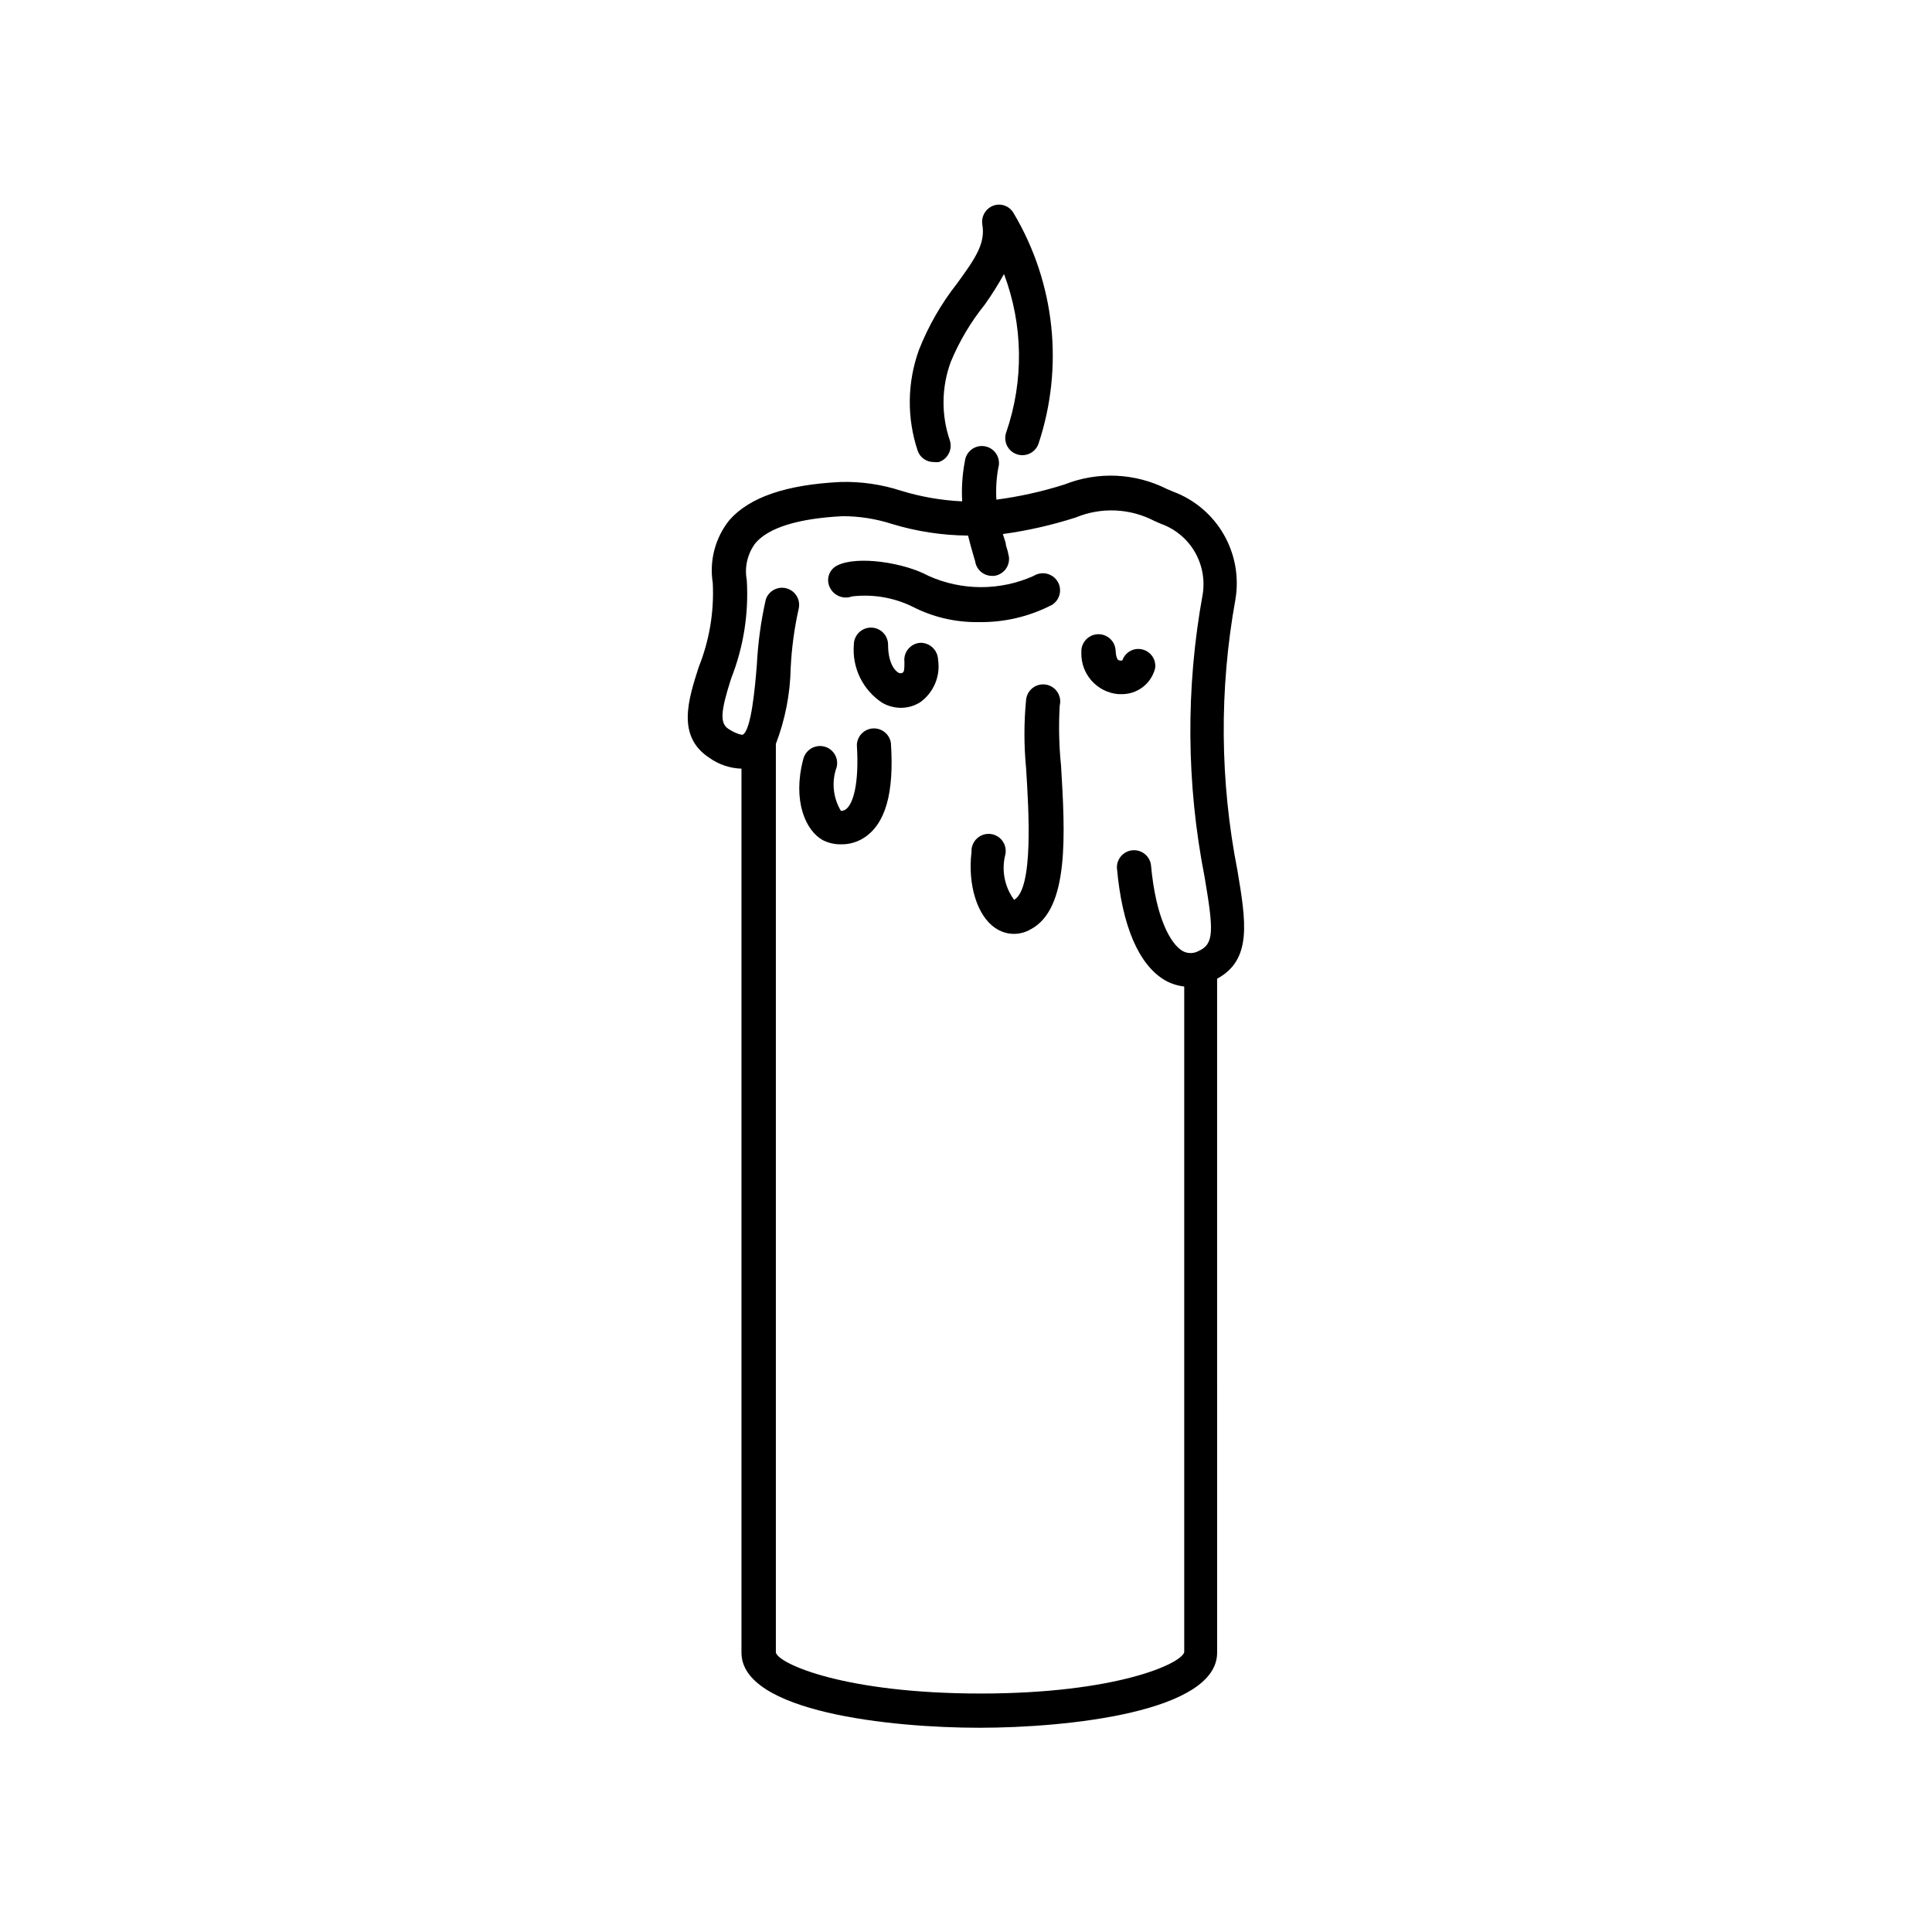 <?xml version="1.0" encoding="UTF-8"?>
<!-- Uploaded to: ICON Repo, www.svgrepo.com, Generator: ICON Repo Mixer Tools -->
<svg fill="#000000" width="800px" height="800px" version="1.1" viewBox="144 144 512 512" xmlns="http://www.w3.org/2000/svg">
 <g>
  <path d="m361.96 366.6c1.555 0.805 3.289 1.203 5.039 1.156 2.066 0.016 4.094-0.562 5.844-1.66 5.793-3.629 8.16-11.891 7.254-25.191-0.344-2.328-2.414-4.004-4.762-3.863-2.352 0.145-4.199 2.062-4.258 4.418 0.656 10.43-1.059 15.617-2.871 16.977-0.391 0.297-0.867 0.457-1.359 0.453-2.109-3.512-2.516-7.789-1.109-11.637 0.273-1.176 0.062-2.41-0.582-3.434-0.641-1.02-1.664-1.742-2.844-2.008-2.43-0.539-4.844 0.961-5.441 3.375-2.922 11.086 0.656 18.895 5.09 21.414z"/>
  <path d="m369.77 302.06c5.434-0.652 10.938 0.254 15.871 2.621 5.469 2.848 11.566 4.285 17.734 4.18 6.762 0.113 13.445-1.461 19.445-4.586 2.113-1.336 2.742-4.129 1.41-6.246-1.355-2.117-4.164-2.746-6.297-1.41-8.863 3.973-18.996 3.973-27.859 0-6.449-3.527-18.895-5.441-24.184-2.769-1.039 0.508-1.836 1.41-2.203 2.508-0.371 1.102-0.285 2.301 0.238 3.336 1.047 2.176 3.578 3.203 5.844 2.367z"/>
  <path d="m440.3 327.95h0.656-0.004c4.297 0.18 8.125-2.684 9.172-6.852 0.336-2.379-1.266-4.602-3.629-5.039-2.172-0.418-4.324 0.828-5.039 2.922-0.289 0.125-0.617 0.125-0.906 0-0.504 0-0.855-1.258-0.906-2.621v0.004c-0.141-2.504-2.281-4.422-4.785-4.285-2.504 0.141-4.422 2.285-4.285 4.789-0.211 5.688 4.059 10.551 9.727 11.082z"/>
  <path d="m424.84 330.98c0.301-1.223 0.078-2.516-0.613-3.57-0.691-1.051-1.789-1.77-3.031-1.98-1.242-0.211-2.516 0.105-3.516 0.871s-1.637 1.914-1.758 3.168c-0.578 6.016-0.578 12.07 0 18.086 0.707 11.184 2.016 31.992-3.176 34.914h0.004c-2.457-3.344-3.34-7.59-2.418-11.637 0.387-1.285 0.188-2.672-0.547-3.793-0.734-1.125-1.926-1.863-3.258-2.023-1.332-0.16-2.664 0.281-3.641 1.199-0.977 0.918-1.5 2.219-1.422 3.559-1.059 8.664 1.512 16.977 6.297 20.152 2.785 1.945 6.449 2.082 9.371 0.352 10.328-5.391 9.117-25.543 8.059-43.324-0.547-5.309-0.664-10.648-0.352-15.973z"/>
  <path d="m387.86 314.35c-1.23 0.086-2.375 0.676-3.164 1.625-0.789 0.953-1.156 2.184-1.016 3.414 0 1.762 0 2.719-0.555 2.922-0.305 0.137-0.652 0.137-0.957 0-1.309-0.707-2.82-3.074-2.82-7.457 0-2.504-2.031-4.535-4.535-4.535s-4.535 2.031-4.535 4.535c-0.246 3.012 0.328 6.035 1.656 8.746 1.332 2.715 3.371 5.019 5.902 6.668 1.535 0.871 3.273 1.324 5.035 1.312 1.789-0.023 3.535-0.547 5.039-1.512 3.543-2.574 5.352-6.91 4.688-11.234-0.082-2.543-2.195-4.543-4.738-4.484z"/>
  <path d="m391.38 266.44c0.484 0.07 0.977 0.07 1.461 0 2.363-0.812 3.641-3.363 2.871-5.742-2.309-6.758-2.219-14.105 0.254-20.809 2.258-5.438 5.277-10.523 8.969-15.113 1.871-2.617 3.586-5.344 5.137-8.16 5.074 13.477 5.289 28.297 0.605 41.914-0.863 2.352 0.344 4.957 2.695 5.82 2.352 0.863 4.957-0.344 5.82-2.695 6.812-20.391 4.402-42.742-6.602-61.211-1.066-1.84-3.285-2.664-5.289-1.965-2.074 0.746-3.32 2.859-2.973 5.035 0.855 5.039-1.863 8.969-6.699 15.617l-0.004 0.004c-4.188 5.324-7.578 11.23-10.074 17.531-3.141 8.637-3.266 18.086-0.352 26.801 0.621 1.781 2.297 2.973 4.18 2.973z"/>
  <path d="m331.98 344.83c2.492 1.777 5.453 2.777 8.516 2.871v234.27c0 15.719 39.598 19.902 63.027 19.902 23.426 0 63.027-4.18 63.027-19.902l-0.004-178.6c9.32-5.039 7.656-15.113 5.391-28.668-4.656-23.672-4.844-48.004-0.555-71.742 1.027-5.949-0.059-12.07-3.066-17.305-3.008-5.234-7.75-9.254-13.406-11.363l-1.664-0.707v0.004c-8.445-4.258-18.312-4.699-27.105-1.211-5.894 1.875-11.949 3.227-18.086 4.031-0.172-2.816-0.004-5.641 0.504-8.414 0.355-1.223 0.18-2.539-0.488-3.629-0.664-1.086-1.754-1.844-3.008-2.086-1.25-0.238-2.543 0.055-3.566 0.816-1.023 0.762-1.676 1.918-1.805 3.188-0.668 3.484-0.906 7.035-0.703 10.578-5.508-0.254-10.957-1.203-16.223-2.82-5.141-1.668-10.523-2.453-15.922-2.316-14.609 0.707-24.234 4.082-29.523 10.078v-0.004c-3.769 4.684-5.379 10.742-4.434 16.676 0.387 7.621-0.887 15.238-3.727 22.32-2.773 8.664-5.894 18.336 2.82 24.031zm5.793-21.059c3.266-8.277 4.676-17.168 4.133-26.047-0.652-3.457 0.191-7.023 2.316-9.824 3.527-4.082 11.285-6.5 23.074-7.106 4.449 0 8.867 0.699 13.098 2.066 6.539 1.984 13.324 3.019 20.152 3.074 0.504 2.016 0.957 3.727 1.359 5.039 0.402 1.309 0.402 1.309 0.504 1.715l0.004-0.004c0.301 2.246 2.215 3.926 4.484 3.93h0.555-0.004c2.473-0.316 4.227-2.566 3.93-5.039-0.191-1.059-0.461-2.102-0.805-3.121 0-0.805-0.504-1.812-0.805-2.922v-0.004c6.547-0.898 13-2.363 19.293-4.383 6.746-2.797 14.383-2.465 20.859 0.91l1.715 0.754c3.75 1.328 6.914 3.934 8.941 7.359 2.023 3.426 2.781 7.453 2.141 11.383-4.512 24.75-4.34 50.129 0.504 74.816 2.418 14.258 2.57 17.785-1.562 19.648-1.328 0.742-2.953 0.742-4.281 0-3.223-1.914-7.106-8.867-8.363-22.824-0.348-2.379-2.496-4.07-4.891-3.859-2.394 0.215-4.207 2.262-4.129 4.664 1.359 15.418 5.793 25.746 12.797 29.824v0.004c1.559 0.863 3.269 1.41 5.039 1.613v176.43c-0.906 3.125-18.238 10.934-54.008 10.934-35.77-0.004-53.406-7.812-54.211-10.836v-240.82c2.465-6.438 3.793-13.258 3.93-20.152 0.254-5.273 0.965-10.516 2.117-15.668 0.551-2.359-0.852-4.734-3.18-5.394-2.332-0.66-4.769 0.629-5.535 2.926-1.281 5.684-2.074 11.465-2.371 17.281-0.453 5.691-1.461 17.48-3.777 18.59 0 0-1.309 0-3.68-1.512-2.367-1.512-2.215-4.484 0.656-13.449z"/>
 </g>
</svg>